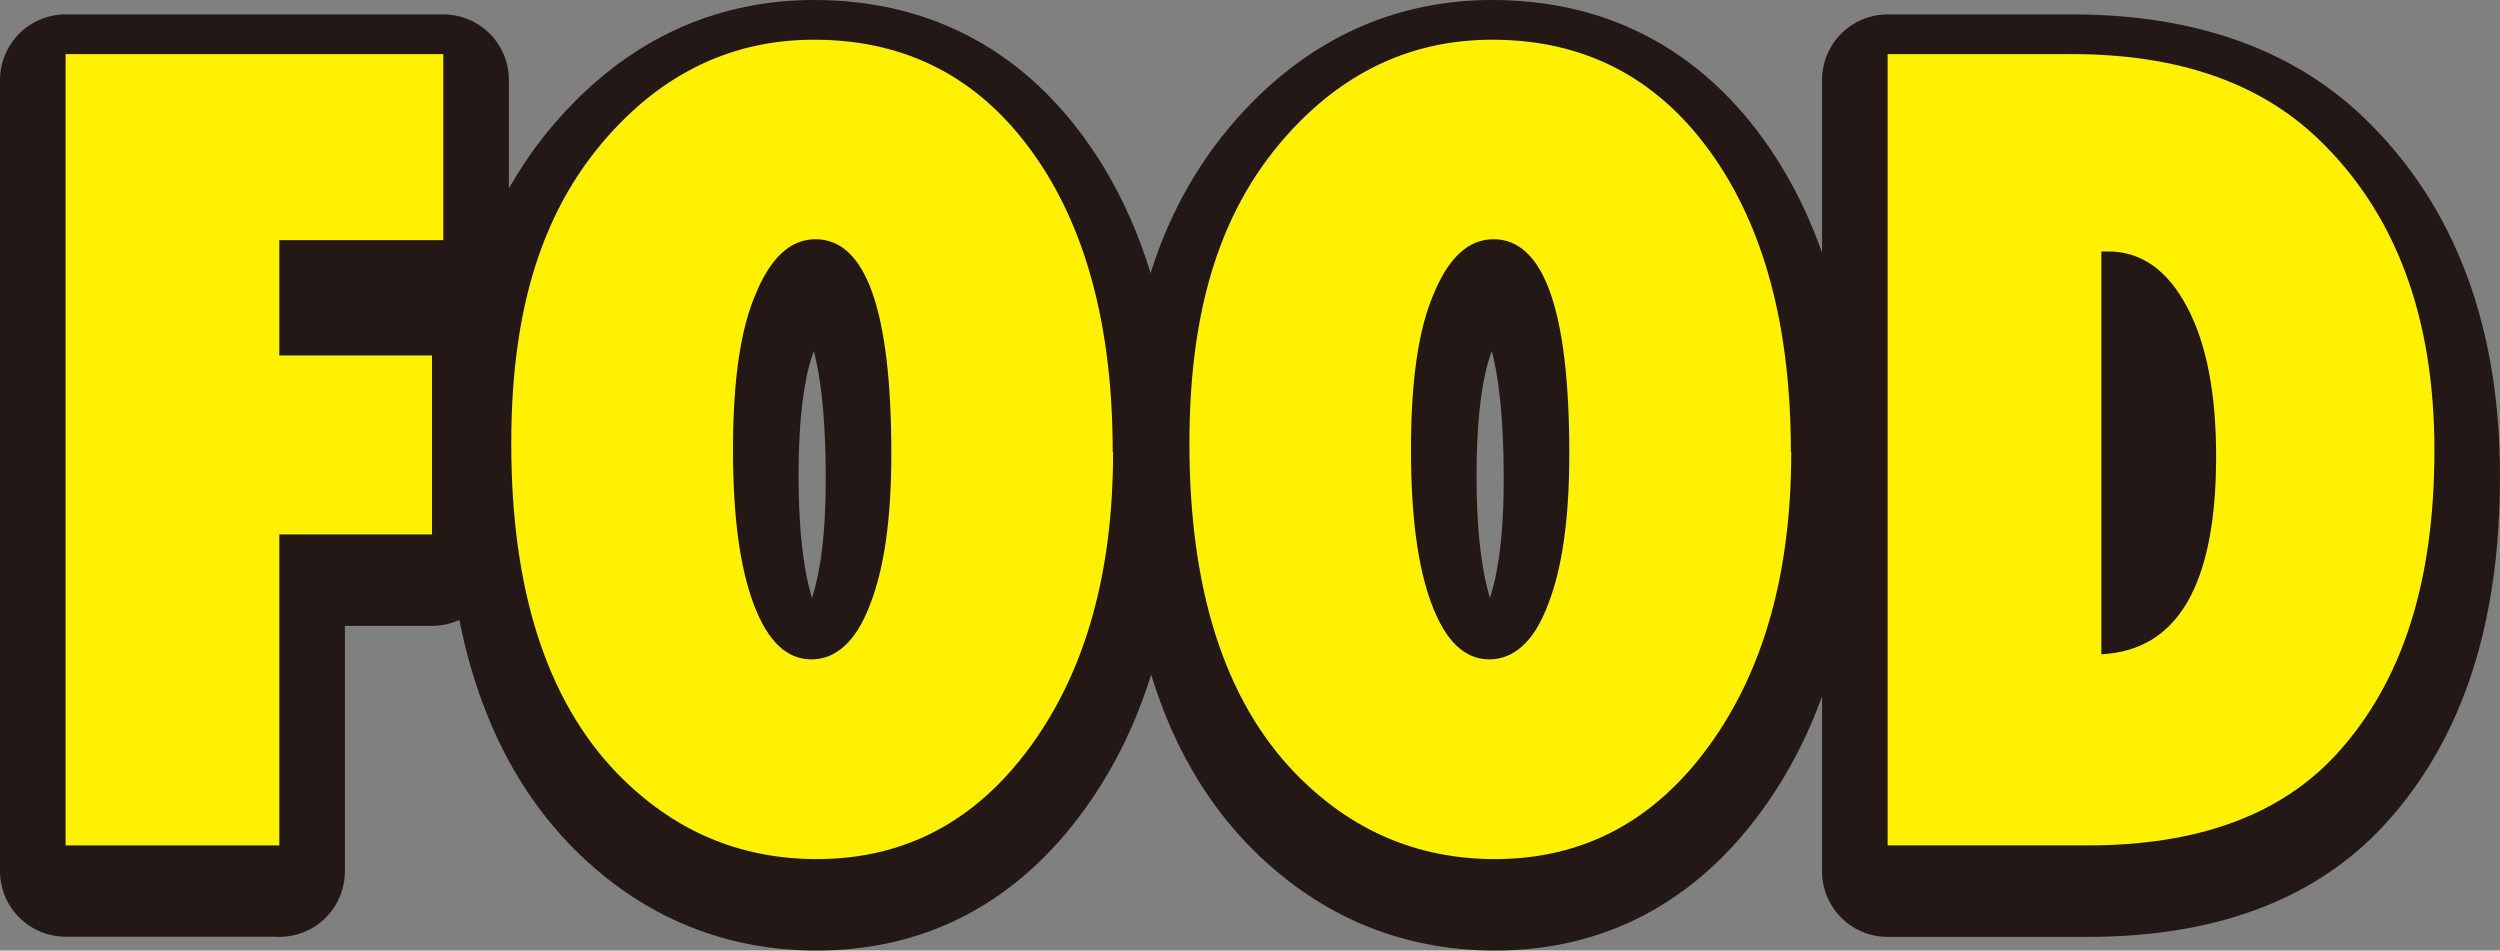 <?xml version="1.0" encoding="UTF-8"?>
<svg id="_レイヤー_2" data-name="レイヤー 2" xmlns="http://www.w3.org/2000/svg" viewBox="0 0 137.21 52.17">
  <rect x="0" y="0" width="137.21" height="52.17" fill="#808080" stroke="none"/>
  <defs>
    <style>
      .cls-1 {
        fill: #231815;
        stroke: #231815;
        stroke-linecap: round;
        stroke-linejoin: round;
        stroke-width: 7.2px;
      }

      .cls-2 {
        fill: #fff100;
        stroke-width: 0px;
      }
    </style>
  </defs>
  <g id="_レイヤー_1-2" data-name="レイヤー 1">
    <g>
      <g>
        <path class="cls-1" d="M15.33,47.81H3.6V4.39h20.73v10.21h-9v6.33h8.38v9.82h-8.38v17.07Z"/>
        <path class="cls-1" d="M61.09,26.24c0,6.62-1.51,12-4.53,16.14-3,4.12-6.91,6.19-11.73,6.19-4.28,0-7.94-1.58-11-4.75-3.84-4.01-5.77-10.03-5.77-18.06s2.01-13.57,6.02-17.63c2.98-3.02,6.52-4.53,10.6-4.53,5.01,0,8.99,2.04,11.95,6.13,2.96,4.09,4.44,9.59,4.44,16.51ZM48.92,26.33c0-7.86-1.39-11.78-4.16-11.78-1.39,0-2.49,1.03-3.32,3.09-.81,1.91-1.21,4.72-1.21,8.44s.38,6.49,1.14,8.51c.76,2.02,1.81,3.02,3.16,3.02s2.46-.99,3.21-2.98c.79-1.99,1.18-4.75,1.18-8.3Z"/>
        <path class="cls-1" d="M98.31,26.24c0,6.62-1.51,12-4.53,16.14-3,4.12-6.91,6.19-11.73,6.19-4.28,0-7.94-1.58-11-4.75-3.84-4.01-5.77-10.03-5.77-18.06s2.01-13.57,6.02-17.63c2.98-3.02,6.52-4.53,10.6-4.53,5.01,0,8.99,2.04,11.95,6.13,2.96,4.09,4.44,9.59,4.44,16.51ZM86.13,26.33c0-7.86-1.39-11.78-4.16-11.78-1.39,0-2.49,1.03-3.32,3.09-.81,1.91-1.21,4.72-1.21,8.44s.38,6.49,1.14,8.51c.76,2.02,1.81,3.02,3.16,3.02s2.46-.99,3.21-2.98c.79-1.99,1.18-4.75,1.18-8.3Z"/>
        <path class="cls-1" d="M103.6,47.81V4.39h10.12c5.79,0,10.3,1.56,13.53,4.67,4.24,4.07,6.36,9.76,6.36,17.07s-1.79,12.76-5.37,16.68c-3.06,3.34-7.61,5.01-13.67,5.01h-10.97ZM115.33,37.32c4.2-.21,6.3-3.83,6.3-10.86,0-3.47-.53-6.21-1.6-8.21-1.07-2.02-2.51-3.04-4.33-3.04h-.37v22.11Z"/>
      </g>
      <g>
        <path class="cls-2" d="M15.33,46.4H3.6V2.97h20.73v10.21h-9v6.33h8.38v9.82h-8.38v17.07Z"/>
        <path class="cls-2" d="M61.09,24.82c0,6.62-1.51,12-4.53,16.14-3,4.12-6.91,6.19-11.73,6.19-4.28,0-7.94-1.58-11-4.75-3.84-4.01-5.77-10.03-5.77-18.06s2.01-13.57,6.02-17.63c2.98-3.02,6.52-4.53,10.6-4.53,5.01,0,8.99,2.04,11.95,6.13,2.96,4.09,4.44,9.59,4.44,16.51ZM48.92,24.91c0-7.86-1.39-11.78-4.16-11.78-1.39,0-2.49,1.03-3.32,3.09-.81,1.91-1.21,4.72-1.21,8.44s.38,6.49,1.14,8.51c.76,2.02,1.81,3.02,3.16,3.02s2.46-.99,3.21-2.98c.79-1.99,1.18-4.75,1.18-8.3Z"/>
        <path class="cls-2" d="M98.31,24.82c0,6.62-1.51,12-4.53,16.14-3,4.12-6.91,6.19-11.73,6.19-4.28,0-7.94-1.58-11-4.75-3.84-4.01-5.77-10.03-5.77-18.06s2.01-13.57,6.02-17.63c2.98-3.02,6.52-4.53,10.6-4.53,5.01,0,8.99,2.04,11.95,6.13,2.96,4.09,4.44,9.59,4.44,16.51ZM86.13,24.91c0-7.86-1.39-11.78-4.16-11.78-1.39,0-2.49,1.03-3.32,3.09-.81,1.91-1.21,4.72-1.21,8.44s.38,6.49,1.14,8.51c.76,2.02,1.81,3.02,3.16,3.02s2.46-.99,3.21-2.98c.79-1.99,1.18-4.75,1.18-8.3Z"/>
        <path class="cls-2" d="M103.6,46.4V2.97h10.12c5.79,0,10.3,1.56,13.53,4.67,4.24,4.07,6.36,9.76,6.36,17.07s-1.79,12.76-5.37,16.68c-3.06,3.34-7.61,5.01-13.67,5.01h-10.97ZM115.33,35.91c4.2-.21,6.3-3.83,6.3-10.86,0-3.47-.53-6.21-1.6-8.21-1.07-2.02-2.51-3.04-4.33-3.04h-.37v22.11Z"/>
      </g>
    </g>
  </g>
</svg>